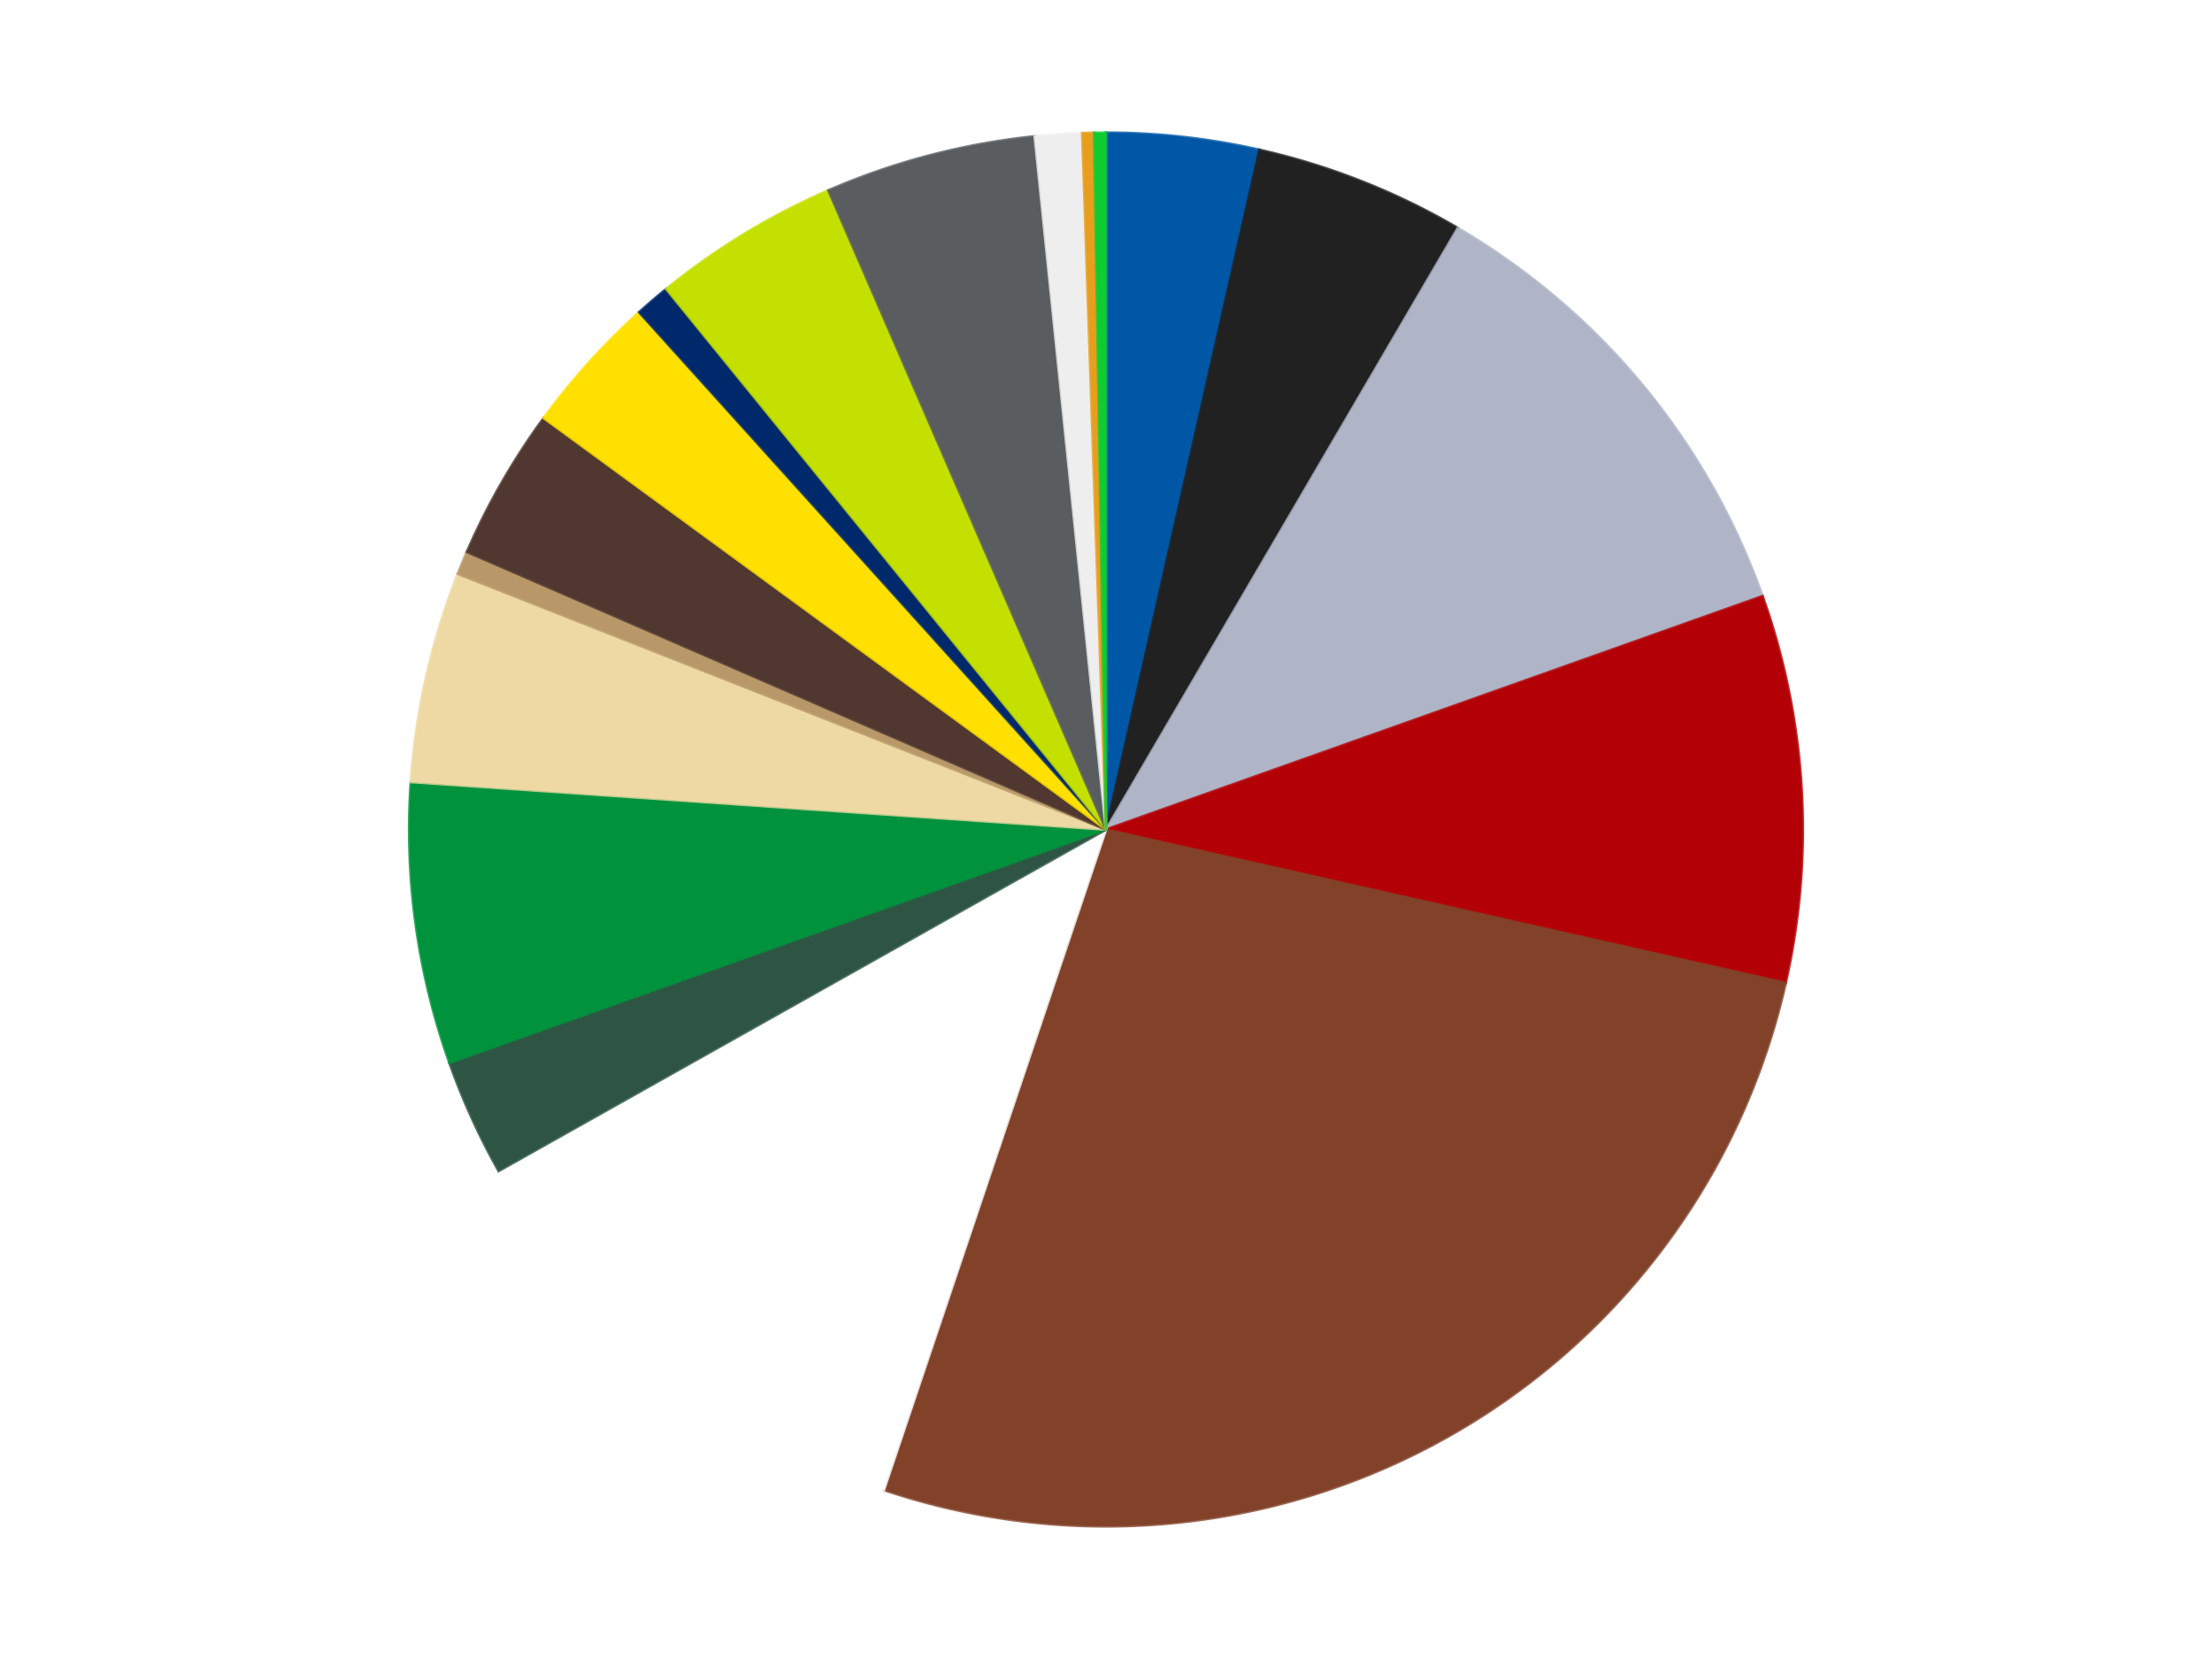 <?xml version='1.0' encoding='utf-8'?>
<svg xmlns="http://www.w3.org/2000/svg" xmlns:xlink="http://www.w3.org/1999/xlink" id="chart-9e44ea0e-0c8a-4591-b27d-9c3179a1b1c7" class="pygal-chart" viewBox="0 0 800 600"><!--Generated with pygal 3.0.4 (lxml) ©Kozea 2012-2016 on 2024-07-03--><!--http://pygal.org--><!--http://github.com/Kozea/pygal--><defs><style type="text/css">#chart-9e44ea0e-0c8a-4591-b27d-9c3179a1b1c7{-webkit-user-select:none;-webkit-font-smoothing:antialiased;font-family:Consolas,"Liberation Mono",Menlo,Courier,monospace}#chart-9e44ea0e-0c8a-4591-b27d-9c3179a1b1c7 .title{font-family:Consolas,"Liberation Mono",Menlo,Courier,monospace;font-size:16px}#chart-9e44ea0e-0c8a-4591-b27d-9c3179a1b1c7 .legends .legend text{font-family:Consolas,"Liberation Mono",Menlo,Courier,monospace;font-size:14px}#chart-9e44ea0e-0c8a-4591-b27d-9c3179a1b1c7 .axis text{font-family:Consolas,"Liberation Mono",Menlo,Courier,monospace;font-size:10px}#chart-9e44ea0e-0c8a-4591-b27d-9c3179a1b1c7 .axis text.major{font-family:Consolas,"Liberation Mono",Menlo,Courier,monospace;font-size:10px}#chart-9e44ea0e-0c8a-4591-b27d-9c3179a1b1c7 .text-overlay text.value{font-family:Consolas,"Liberation Mono",Menlo,Courier,monospace;font-size:16px}#chart-9e44ea0e-0c8a-4591-b27d-9c3179a1b1c7 .text-overlay text.label{font-family:Consolas,"Liberation Mono",Menlo,Courier,monospace;font-size:10px}#chart-9e44ea0e-0c8a-4591-b27d-9c3179a1b1c7 .tooltip{font-family:Consolas,"Liberation Mono",Menlo,Courier,monospace;font-size:14px}#chart-9e44ea0e-0c8a-4591-b27d-9c3179a1b1c7 text.no_data{font-family:Consolas,"Liberation Mono",Menlo,Courier,monospace;font-size:64px}
#chart-9e44ea0e-0c8a-4591-b27d-9c3179a1b1c7{background-color:transparent}#chart-9e44ea0e-0c8a-4591-b27d-9c3179a1b1c7 path,#chart-9e44ea0e-0c8a-4591-b27d-9c3179a1b1c7 line,#chart-9e44ea0e-0c8a-4591-b27d-9c3179a1b1c7 rect,#chart-9e44ea0e-0c8a-4591-b27d-9c3179a1b1c7 circle{-webkit-transition:150ms;-moz-transition:150ms;transition:150ms}#chart-9e44ea0e-0c8a-4591-b27d-9c3179a1b1c7 .graph &gt; .background{fill:transparent}#chart-9e44ea0e-0c8a-4591-b27d-9c3179a1b1c7 .plot &gt; .background{fill:transparent}#chart-9e44ea0e-0c8a-4591-b27d-9c3179a1b1c7 .graph{fill:rgba(0,0,0,.87)}#chart-9e44ea0e-0c8a-4591-b27d-9c3179a1b1c7 text.no_data{fill:rgba(0,0,0,1)}#chart-9e44ea0e-0c8a-4591-b27d-9c3179a1b1c7 .title{fill:rgba(0,0,0,1)}#chart-9e44ea0e-0c8a-4591-b27d-9c3179a1b1c7 .legends .legend text{fill:rgba(0,0,0,.87)}#chart-9e44ea0e-0c8a-4591-b27d-9c3179a1b1c7 .legends .legend:hover text{fill:rgba(0,0,0,1)}#chart-9e44ea0e-0c8a-4591-b27d-9c3179a1b1c7 .axis .line{stroke:rgba(0,0,0,1)}#chart-9e44ea0e-0c8a-4591-b27d-9c3179a1b1c7 .axis .guide.line{stroke:rgba(0,0,0,.54)}#chart-9e44ea0e-0c8a-4591-b27d-9c3179a1b1c7 .axis .major.line{stroke:rgba(0,0,0,.87)}#chart-9e44ea0e-0c8a-4591-b27d-9c3179a1b1c7 .axis text.major{fill:rgba(0,0,0,1)}#chart-9e44ea0e-0c8a-4591-b27d-9c3179a1b1c7 .axis.y .guides:hover .guide.line,#chart-9e44ea0e-0c8a-4591-b27d-9c3179a1b1c7 .line-graph .axis.x .guides:hover .guide.line,#chart-9e44ea0e-0c8a-4591-b27d-9c3179a1b1c7 .stackedline-graph .axis.x .guides:hover .guide.line,#chart-9e44ea0e-0c8a-4591-b27d-9c3179a1b1c7 .xy-graph .axis.x .guides:hover .guide.line{stroke:rgba(0,0,0,1)}#chart-9e44ea0e-0c8a-4591-b27d-9c3179a1b1c7 .axis .guides:hover text{fill:rgba(0,0,0,1)}#chart-9e44ea0e-0c8a-4591-b27d-9c3179a1b1c7 .reactive{fill-opacity:1.0;stroke-opacity:.8;stroke-width:1}#chart-9e44ea0e-0c8a-4591-b27d-9c3179a1b1c7 .ci{stroke:rgba(0,0,0,.87)}#chart-9e44ea0e-0c8a-4591-b27d-9c3179a1b1c7 .reactive.active,#chart-9e44ea0e-0c8a-4591-b27d-9c3179a1b1c7 .active .reactive{fill-opacity:0.6;stroke-opacity:.9;stroke-width:4}#chart-9e44ea0e-0c8a-4591-b27d-9c3179a1b1c7 .ci .reactive.active{stroke-width:1.5}#chart-9e44ea0e-0c8a-4591-b27d-9c3179a1b1c7 .series text{fill:rgba(0,0,0,1)}#chart-9e44ea0e-0c8a-4591-b27d-9c3179a1b1c7 .tooltip rect{fill:transparent;stroke:rgba(0,0,0,1);-webkit-transition:opacity 150ms;-moz-transition:opacity 150ms;transition:opacity 150ms}#chart-9e44ea0e-0c8a-4591-b27d-9c3179a1b1c7 .tooltip .label{fill:rgba(0,0,0,.87)}#chart-9e44ea0e-0c8a-4591-b27d-9c3179a1b1c7 .tooltip .label{fill:rgba(0,0,0,.87)}#chart-9e44ea0e-0c8a-4591-b27d-9c3179a1b1c7 .tooltip .legend{font-size:.8em;fill:rgba(0,0,0,.54)}#chart-9e44ea0e-0c8a-4591-b27d-9c3179a1b1c7 .tooltip .x_label{font-size:.6em;fill:rgba(0,0,0,1)}#chart-9e44ea0e-0c8a-4591-b27d-9c3179a1b1c7 .tooltip .xlink{font-size:.5em;text-decoration:underline}#chart-9e44ea0e-0c8a-4591-b27d-9c3179a1b1c7 .tooltip .value{font-size:1.5em}#chart-9e44ea0e-0c8a-4591-b27d-9c3179a1b1c7 .bound{font-size:.5em}#chart-9e44ea0e-0c8a-4591-b27d-9c3179a1b1c7 .max-value{font-size:.75em;fill:rgba(0,0,0,.54)}#chart-9e44ea0e-0c8a-4591-b27d-9c3179a1b1c7 .map-element{fill:transparent;stroke:rgba(0,0,0,.54) !important}#chart-9e44ea0e-0c8a-4591-b27d-9c3179a1b1c7 .map-element .reactive{fill-opacity:inherit;stroke-opacity:inherit}#chart-9e44ea0e-0c8a-4591-b27d-9c3179a1b1c7 .color-0,#chart-9e44ea0e-0c8a-4591-b27d-9c3179a1b1c7 .color-0 a:visited{stroke:#F44336;fill:#F44336}#chart-9e44ea0e-0c8a-4591-b27d-9c3179a1b1c7 .color-1,#chart-9e44ea0e-0c8a-4591-b27d-9c3179a1b1c7 .color-1 a:visited{stroke:#3F51B5;fill:#3F51B5}#chart-9e44ea0e-0c8a-4591-b27d-9c3179a1b1c7 .color-2,#chart-9e44ea0e-0c8a-4591-b27d-9c3179a1b1c7 .color-2 a:visited{stroke:#009688;fill:#009688}#chart-9e44ea0e-0c8a-4591-b27d-9c3179a1b1c7 .color-3,#chart-9e44ea0e-0c8a-4591-b27d-9c3179a1b1c7 .color-3 a:visited{stroke:#FFC107;fill:#FFC107}#chart-9e44ea0e-0c8a-4591-b27d-9c3179a1b1c7 .color-4,#chart-9e44ea0e-0c8a-4591-b27d-9c3179a1b1c7 .color-4 a:visited{stroke:#FF5722;fill:#FF5722}#chart-9e44ea0e-0c8a-4591-b27d-9c3179a1b1c7 .color-5,#chart-9e44ea0e-0c8a-4591-b27d-9c3179a1b1c7 .color-5 a:visited{stroke:#9C27B0;fill:#9C27B0}#chart-9e44ea0e-0c8a-4591-b27d-9c3179a1b1c7 .color-6,#chart-9e44ea0e-0c8a-4591-b27d-9c3179a1b1c7 .color-6 a:visited{stroke:#03A9F4;fill:#03A9F4}#chart-9e44ea0e-0c8a-4591-b27d-9c3179a1b1c7 .color-7,#chart-9e44ea0e-0c8a-4591-b27d-9c3179a1b1c7 .color-7 a:visited{stroke:#8BC34A;fill:#8BC34A}#chart-9e44ea0e-0c8a-4591-b27d-9c3179a1b1c7 .color-8,#chart-9e44ea0e-0c8a-4591-b27d-9c3179a1b1c7 .color-8 a:visited{stroke:#FF9800;fill:#FF9800}#chart-9e44ea0e-0c8a-4591-b27d-9c3179a1b1c7 .color-9,#chart-9e44ea0e-0c8a-4591-b27d-9c3179a1b1c7 .color-9 a:visited{stroke:#E91E63;fill:#E91E63}#chart-9e44ea0e-0c8a-4591-b27d-9c3179a1b1c7 .color-10,#chart-9e44ea0e-0c8a-4591-b27d-9c3179a1b1c7 .color-10 a:visited{stroke:#2196F3;fill:#2196F3}#chart-9e44ea0e-0c8a-4591-b27d-9c3179a1b1c7 .color-11,#chart-9e44ea0e-0c8a-4591-b27d-9c3179a1b1c7 .color-11 a:visited{stroke:#4CAF50;fill:#4CAF50}#chart-9e44ea0e-0c8a-4591-b27d-9c3179a1b1c7 .color-12,#chart-9e44ea0e-0c8a-4591-b27d-9c3179a1b1c7 .color-12 a:visited{stroke:#FFEB3B;fill:#FFEB3B}#chart-9e44ea0e-0c8a-4591-b27d-9c3179a1b1c7 .color-13,#chart-9e44ea0e-0c8a-4591-b27d-9c3179a1b1c7 .color-13 a:visited{stroke:#673AB7;fill:#673AB7}#chart-9e44ea0e-0c8a-4591-b27d-9c3179a1b1c7 .color-14,#chart-9e44ea0e-0c8a-4591-b27d-9c3179a1b1c7 .color-14 a:visited{stroke:#00BCD4;fill:#00BCD4}#chart-9e44ea0e-0c8a-4591-b27d-9c3179a1b1c7 .color-15,#chart-9e44ea0e-0c8a-4591-b27d-9c3179a1b1c7 .color-15 a:visited{stroke:#CDDC39;fill:#CDDC39}#chart-9e44ea0e-0c8a-4591-b27d-9c3179a1b1c7 .color-16,#chart-9e44ea0e-0c8a-4591-b27d-9c3179a1b1c7 .color-16 a:visited{stroke:#9E9E9E;fill:#9E9E9E}#chart-9e44ea0e-0c8a-4591-b27d-9c3179a1b1c7 .color-17,#chart-9e44ea0e-0c8a-4591-b27d-9c3179a1b1c7 .color-17 a:visited{stroke:#607D8B;fill:#607D8B}#chart-9e44ea0e-0c8a-4591-b27d-9c3179a1b1c7 .text-overlay .color-0 text{fill:black}#chart-9e44ea0e-0c8a-4591-b27d-9c3179a1b1c7 .text-overlay .color-1 text{fill:black}#chart-9e44ea0e-0c8a-4591-b27d-9c3179a1b1c7 .text-overlay .color-2 text{fill:black}#chart-9e44ea0e-0c8a-4591-b27d-9c3179a1b1c7 .text-overlay .color-3 text{fill:black}#chart-9e44ea0e-0c8a-4591-b27d-9c3179a1b1c7 .text-overlay .color-4 text{fill:black}#chart-9e44ea0e-0c8a-4591-b27d-9c3179a1b1c7 .text-overlay .color-5 text{fill:black}#chart-9e44ea0e-0c8a-4591-b27d-9c3179a1b1c7 .text-overlay .color-6 text{fill:black}#chart-9e44ea0e-0c8a-4591-b27d-9c3179a1b1c7 .text-overlay .color-7 text{fill:black}#chart-9e44ea0e-0c8a-4591-b27d-9c3179a1b1c7 .text-overlay .color-8 text{fill:black}#chart-9e44ea0e-0c8a-4591-b27d-9c3179a1b1c7 .text-overlay .color-9 text{fill:black}#chart-9e44ea0e-0c8a-4591-b27d-9c3179a1b1c7 .text-overlay .color-10 text{fill:black}#chart-9e44ea0e-0c8a-4591-b27d-9c3179a1b1c7 .text-overlay .color-11 text{fill:black}#chart-9e44ea0e-0c8a-4591-b27d-9c3179a1b1c7 .text-overlay .color-12 text{fill:black}#chart-9e44ea0e-0c8a-4591-b27d-9c3179a1b1c7 .text-overlay .color-13 text{fill:black}#chart-9e44ea0e-0c8a-4591-b27d-9c3179a1b1c7 .text-overlay .color-14 text{fill:black}#chart-9e44ea0e-0c8a-4591-b27d-9c3179a1b1c7 .text-overlay .color-15 text{fill:black}#chart-9e44ea0e-0c8a-4591-b27d-9c3179a1b1c7 .text-overlay .color-16 text{fill:black}#chart-9e44ea0e-0c8a-4591-b27d-9c3179a1b1c7 .text-overlay .color-17 text{fill:black}
#chart-9e44ea0e-0c8a-4591-b27d-9c3179a1b1c7 text.no_data{text-anchor:middle}#chart-9e44ea0e-0c8a-4591-b27d-9c3179a1b1c7 .guide.line{fill:none}#chart-9e44ea0e-0c8a-4591-b27d-9c3179a1b1c7 .centered{text-anchor:middle}#chart-9e44ea0e-0c8a-4591-b27d-9c3179a1b1c7 .title{text-anchor:middle}#chart-9e44ea0e-0c8a-4591-b27d-9c3179a1b1c7 .legends .legend text{fill-opacity:1}#chart-9e44ea0e-0c8a-4591-b27d-9c3179a1b1c7 .axis.x text{text-anchor:middle}#chart-9e44ea0e-0c8a-4591-b27d-9c3179a1b1c7 .axis.x:not(.web) text[transform]{text-anchor:start}#chart-9e44ea0e-0c8a-4591-b27d-9c3179a1b1c7 .axis.x:not(.web) text[transform].backwards{text-anchor:end}#chart-9e44ea0e-0c8a-4591-b27d-9c3179a1b1c7 .axis.y text{text-anchor:end}#chart-9e44ea0e-0c8a-4591-b27d-9c3179a1b1c7 .axis.y text[transform].backwards{text-anchor:start}#chart-9e44ea0e-0c8a-4591-b27d-9c3179a1b1c7 .axis.y2 text{text-anchor:start}#chart-9e44ea0e-0c8a-4591-b27d-9c3179a1b1c7 .axis.y2 text[transform].backwards{text-anchor:end}#chart-9e44ea0e-0c8a-4591-b27d-9c3179a1b1c7 .axis .guide.line{stroke-dasharray:4,4;stroke:black}#chart-9e44ea0e-0c8a-4591-b27d-9c3179a1b1c7 .axis .major.guide.line{stroke-dasharray:6,6;stroke:black}#chart-9e44ea0e-0c8a-4591-b27d-9c3179a1b1c7 .horizontal .axis.y .guide.line,#chart-9e44ea0e-0c8a-4591-b27d-9c3179a1b1c7 .horizontal .axis.y2 .guide.line,#chart-9e44ea0e-0c8a-4591-b27d-9c3179a1b1c7 .vertical .axis.x .guide.line{opacity:0}#chart-9e44ea0e-0c8a-4591-b27d-9c3179a1b1c7 .horizontal .axis.always_show .guide.line,#chart-9e44ea0e-0c8a-4591-b27d-9c3179a1b1c7 .vertical .axis.always_show .guide.line{opacity:1 !important}#chart-9e44ea0e-0c8a-4591-b27d-9c3179a1b1c7 .axis.y .guides:hover .guide.line,#chart-9e44ea0e-0c8a-4591-b27d-9c3179a1b1c7 .axis.y2 .guides:hover .guide.line,#chart-9e44ea0e-0c8a-4591-b27d-9c3179a1b1c7 .axis.x .guides:hover .guide.line{opacity:1}#chart-9e44ea0e-0c8a-4591-b27d-9c3179a1b1c7 .axis .guides:hover text{opacity:1}#chart-9e44ea0e-0c8a-4591-b27d-9c3179a1b1c7 .nofill{fill:none}#chart-9e44ea0e-0c8a-4591-b27d-9c3179a1b1c7 .subtle-fill{fill-opacity:.2}#chart-9e44ea0e-0c8a-4591-b27d-9c3179a1b1c7 .dot{stroke-width:1px;fill-opacity:1;stroke-opacity:1}#chart-9e44ea0e-0c8a-4591-b27d-9c3179a1b1c7 .dot.active{stroke-width:5px}#chart-9e44ea0e-0c8a-4591-b27d-9c3179a1b1c7 .dot.negative{fill:transparent}#chart-9e44ea0e-0c8a-4591-b27d-9c3179a1b1c7 text,#chart-9e44ea0e-0c8a-4591-b27d-9c3179a1b1c7 tspan{stroke:none !important}#chart-9e44ea0e-0c8a-4591-b27d-9c3179a1b1c7 .series text.active{opacity:1}#chart-9e44ea0e-0c8a-4591-b27d-9c3179a1b1c7 .tooltip rect{fill-opacity:.95;stroke-width:.5}#chart-9e44ea0e-0c8a-4591-b27d-9c3179a1b1c7 .tooltip text{fill-opacity:1}#chart-9e44ea0e-0c8a-4591-b27d-9c3179a1b1c7 .showable{visibility:hidden}#chart-9e44ea0e-0c8a-4591-b27d-9c3179a1b1c7 .showable.shown{visibility:visible}#chart-9e44ea0e-0c8a-4591-b27d-9c3179a1b1c7 .gauge-background{fill:rgba(229,229,229,1);stroke:none}#chart-9e44ea0e-0c8a-4591-b27d-9c3179a1b1c7 .bg-lines{stroke:transparent;stroke-width:2px}</style><script type="text/javascript">window.pygal = window.pygal || {};window.pygal.config = window.pygal.config || {};window.pygal.config['9e44ea0e-0c8a-4591-b27d-9c3179a1b1c7'] = {"allow_interruptions": false, "box_mode": "extremes", "classes": ["pygal-chart"], "css": ["file://style.css", "file://graph.css"], "defs": [], "disable_xml_declaration": false, "dots_size": 2.5, "dynamic_print_values": false, "explicit_size": false, "fill": false, "force_uri_protocol": "https", "formatter": null, "half_pie": false, "height": 600, "include_x_axis": false, "inner_radius": 0, "interpolate": null, "interpolation_parameters": {}, "interpolation_precision": 250, "inverse_y_axis": false, "js": ["//kozea.github.io/pygal.js/2.0.x/pygal-tooltips.min.js"], "legend_at_bottom": false, "legend_at_bottom_columns": null, "legend_box_size": 12, "logarithmic": false, "margin": 20, "margin_bottom": null, "margin_left": null, "margin_right": null, "margin_top": null, "max_scale": 16, "min_scale": 4, "missing_value_fill_truncation": "x", "no_data_text": "No data", "no_prefix": false, "order_min": null, "pretty_print": false, "print_labels": false, "print_values": false, "print_values_position": "center", "print_zeroes": true, "range": null, "rounded_bars": null, "secondary_range": null, "show_dots": true, "show_legend": false, "show_minor_x_labels": true, "show_minor_y_labels": true, "show_only_major_dots": false, "show_x_guides": false, "show_x_labels": true, "show_y_guides": true, "show_y_labels": true, "spacing": 10, "stack_from_top": false, "strict": false, "stroke": true, "stroke_style": null, "style": {"background": "transparent", "ci_colors": [], "colors": ["#F44336", "#3F51B5", "#009688", "#FFC107", "#FF5722", "#9C27B0", "#03A9F4", "#8BC34A", "#FF9800", "#E91E63", "#2196F3", "#4CAF50", "#FFEB3B", "#673AB7", "#00BCD4", "#CDDC39", "#9E9E9E", "#607D8B"], "dot_opacity": "1", "font_family": "Consolas, \"Liberation Mono\", Menlo, Courier, monospace", "foreground": "rgba(0, 0, 0, .87)", "foreground_strong": "rgba(0, 0, 0, 1)", "foreground_subtle": "rgba(0, 0, 0, .54)", "guide_stroke_color": "black", "guide_stroke_dasharray": "4,4", "label_font_family": "Consolas, \"Liberation Mono\", Menlo, Courier, monospace", "label_font_size": 10, "legend_font_family": "Consolas, \"Liberation Mono\", Menlo, Courier, monospace", "legend_font_size": 14, "major_guide_stroke_color": "black", "major_guide_stroke_dasharray": "6,6", "major_label_font_family": "Consolas, \"Liberation Mono\", Menlo, Courier, monospace", "major_label_font_size": 10, "no_data_font_family": "Consolas, \"Liberation Mono\", Menlo, Courier, monospace", "no_data_font_size": 64, "opacity": "1.0", "opacity_hover": "0.6", "plot_background": "transparent", "stroke_opacity": ".8", "stroke_opacity_hover": ".9", "stroke_width": "1", "stroke_width_hover": "4", "title_font_family": "Consolas, \"Liberation Mono\", Menlo, Courier, monospace", "title_font_size": 16, "tooltip_font_family": "Consolas, \"Liberation Mono\", Menlo, Courier, monospace", "tooltip_font_size": 14, "transition": "150ms", "value_background": "rgba(229, 229, 229, 1)", "value_colors": [], "value_font_family": "Consolas, \"Liberation Mono\", Menlo, Courier, monospace", "value_font_size": 16, "value_label_font_family": "Consolas, \"Liberation Mono\", Menlo, Courier, monospace", "value_label_font_size": 10}, "title": null, "tooltip_border_radius": 0, "tooltip_fancy_mode": true, "truncate_label": null, "truncate_legend": null, "width": 800, "x_label_rotation": 0, "x_labels": null, "x_labels_major": null, "x_labels_major_count": null, "x_labels_major_every": null, "x_title": null, "xrange": null, "y_label_rotation": 0, "y_labels": null, "y_labels_major": null, "y_labels_major_count": null, "y_labels_major_every": null, "y_title": null, "zero": 0, "legends": ["Blue", "Black", "Light Bluish Gray", "Red", "Reddish Brown", "White", "Dark Green", "Green", "Tan", "Dark Tan", "Dark Brown", "Yellow", "Trans-Dark Blue", "Lime", "Dark Bluish Gray", "Trans-Clear", "Pearl Gold", "Bright Green"]}</script><script type="text/javascript" xlink:href="https://kozea.github.io/pygal.js/2.0.x/pygal-tooltips.min.js"/></defs><title>Pygal</title><g class="graph pie-graph vertical"><rect x="0" y="0" width="800" height="600" class="background"/><g transform="translate(20, 20)" class="plot"><rect x="0" y="0" width="760" height="560" class="background"/><g class="series serie-0 color-0"><g class="slices"><g class="slice" style="fill: #0057A6; stroke: #0057A6"><path d="M380 28 A252 252 0 0 1 435.476 34.182 L380 280 A0 0 0 0 0 380 280 z" class="slice reactive tooltip-trigger"/><desc class="value">13</desc><desc class="x centered">393.9548148899001</desc><desc class="y centered">154.77514966513786</desc></g></g></g><g class="series serie-1 color-1"><g class="slices"><g class="slice" style="fill: #212121; stroke: #212121"><path d="M435.476 34.182 A252 252 0 0 1 507.24 62.482 L380 280 A0 0 0 0 0 380 280 z" class="slice reactive tooltip-trigger"/><desc class="value">18</desc><desc class="x centered">426.22363157044515</desc><desc class="y centered">162.78491613943302</desc></g></g></g><g class="series serie-2 color-2"><g class="slices"><g class="slice" style="fill: #AFB5C7; stroke: #AFB5C7"><path d="M507.24 62.482 A252 252 0 0 1 617.45 195.61 L380 280 A0 0 0 0 0 380 280 z" class="slice reactive tooltip-trigger"/><desc class="value">41</desc><desc class="x centered">477.0572370231797</desc><desc class="y centered">199.65142974871105</desc></g></g></g><g class="series serie-3 color-3"><g class="slices"><g class="slice" style="fill: #B30006; stroke: #B30006"><path d="M617.45 195.61 A252 252 0 0 1 625.818 335.476 L380 280 A0 0 0 0 0 380 280 z" class="slice reactive tooltip-trigger"/><desc class="value">33</desc><desc class="x centered">505.7750885881481</desc><desc class="y centered">272.4749026156801</desc></g></g></g><g class="series serie-4 color-4"><g class="slices"><g class="slice" style="fill: #82422A; stroke: #82422A"><path d="M625.818 335.476 A252 252 0 0 1 299.677 518.856 L380 280 A0 0 0 0 0 380 280 z" class="slice reactive tooltip-trigger"/><desc class="value">98</desc><desc class="x centered">441.75388736443017</desc><desc class="y centered">389.82921922412663</desc></g></g></g><g class="series serie-5 color-5"><g class="slices"><g class="slice" style="fill: #FFFFFF; stroke: #FFFFFF"><path d="M299.677 518.856 A252 252 0 0 1 160.342 403.508 L380 280 A0 0 0 0 0 380 280 z" class="slice reactive tooltip-trigger"/><desc class="value">43</desc><desc class="x centered">299.65142974871105</desc><desc class="y centered">377.0572370231797</desc></g></g></g><g class="series serie-6 color-6"><g class="slices"><g class="slice" style="fill: #2E5543; stroke: #2E5543"><path d="M160.342 403.508 A252 252 0 0 1 142.55 364.39 L380 280 A0 0 0 0 0 380 280 z" class="slice reactive tooltip-trigger"/><desc class="value">10</desc><desc class="x centered">265.30526253372796</desc><desc class="y centered">332.16432878455294</desc></g></g></g><g class="series serie-7 color-7"><g class="slices"><g class="slice" style="fill: #00923D; stroke: #00923D"><path d="M142.55 364.39 A252 252 0 0 1 128.587 262.803 L380 280 A0 0 0 0 0 380 280 z" class="slice reactive tooltip-trigger"/><desc class="value">24</desc><desc class="x centered">255.17357079942235</desc><desc class="y centered">297.15699778612714</desc></g></g></g><g class="series serie-8 color-8"><g class="slices"><g class="slice" style="fill: #EED9A4; stroke: #EED9A4"><path d="M128.587 262.803 A252 252 0 0 1 145.57 187.553 L380 280 A0 0 0 0 0 380 280 z" class="slice reactive tooltip-trigger"/><desc class="value">18</desc><desc class="x centered">257.09106124779964</desc><desc class="y centered">252.2620697454215</desc></g></g></g><g class="series serie-9 color-9"><g class="slices"><g class="slice" style="fill: #B89869; stroke: #B89869"><path d="M145.57 187.553 A252 252 0 0 1 148.863 179.603 L380 280 A0 0 0 0 0 380 280 z" class="slice reactive tooltip-trigger"/><desc class="value">2</desc><desc class="x centered">263.5911789035779</desc><desc class="y centered">231.78188752199867</desc></g></g></g><g class="series serie-10 color-10"><g class="slices"><g class="slice" style="fill: #50372F; stroke: #50372F"><path d="M148.863 179.603 A252 252 0 0 1 176.635 131.183 L380 280 A0 0 0 0 0 380 280 z" class="slice reactive tooltip-trigger"/><desc class="value">13</desc><desc class="x centered">270.7019655042743</desc><desc class="y centered">217.3107692233255</desc></g></g></g><g class="series serie-11 color-11"><g class="slices"><g class="slice" style="fill: #FFE001; stroke: #FFE001"><path d="M176.635 131.183 A252 252 0 0 1 211.166 92.92 L380 280 A0 0 0 0 0 380 280 z" class="slice reactive tooltip-trigger"/><desc class="value">12</desc><desc class="x centered">286.4597796971706</desc><desc class="y centered">195.5830160115979</desc></g></g></g><g class="series serie-12 color-12"><g class="slices"><g class="slice" style="fill: #00296B; stroke: #00296B"><path d="M211.166 92.92 A252 252 0 0 1 220.966 84.521 L380 280 A0 0 0 0 0 380 280 z" class="slice reactive tooltip-trigger"/><desc class="value">3</desc><desc class="x centered">298.00607852007306</desc><desc class="y centered">184.32870419847143</desc></g></g></g><g class="series serie-13 color-13"><g class="slices"><g class="slice" style="fill: #C4E000; stroke: #C4E000"><path d="M220.966 84.521 A252 252 0 0 1 279.603 48.863 L380 280 A0 0 0 0 0 380 280 z" class="slice reactive tooltip-trigger"/><desc class="value">16</desc><desc class="x centered">314.53242229553547</desc><desc class="y centered">172.3431550271424</desc></g></g></g><g class="series serie-14 color-14"><g class="slices"><g class="slice" style="fill: #595D60; stroke: #595D60"><path d="M279.603 48.863 A252 252 0 0 1 354.229 29.321 L380 280 A0 0 0 0 0 380 280 z" class="slice reactive tooltip-trigger"/><desc class="value">18</desc><desc class="x centered">348.0819927175894</desc><desc class="y centered">158.1097181432417</desc></g></g></g><g class="series serie-15 color-15"><g class="slices"><g class="slice" style="fill: #EEEEEE; stroke: #EEEEEE"><path d="M354.229 29.321 A252 252 0 0 1 371.396 28.147 L380 280 A0 0 0 0 0 380 280 z" class="slice reactive tooltip-trigger"/><desc class="value">4</desc><desc class="x centered">371.40145591605153</desc><desc class="y centered">154.29373508199205</desc></g></g></g><g class="series serie-16 color-16"><g class="slices"><g class="slice" style="fill: #E79E1D; stroke: #E79E1D"><path d="M371.396 28.147 A252 252 0 0 1 375.698 28.037 L380 280 A0 0 0 0 0 380 280 z" class="slice reactive tooltip-trigger"/><desc class="value">1</desc><desc class="x centered">376.7733907372855</desc><desc class="y centered">154.04132029643307</desc></g></g></g><g class="series serie-17 color-17"><g class="slices"><g class="slice" style="fill: #10CB31; stroke: #10CB31"><path d="M375.698 28.037 A252 252 0 0 1 380 28 L380 280 A0 0 0 0 0 380 280 z" class="slice reactive tooltip-trigger"/><desc class="value">1</desc><desc class="x centered">378.924359059043</desc><desc class="y centered">154.00459136712107</desc></g></g></g></g><g class="titles"/><g transform="translate(20, 20)" class="plot overlay"><g class="series serie-0 color-0"/><g class="series serie-1 color-1"/><g class="series serie-2 color-2"/><g class="series serie-3 color-3"/><g class="series serie-4 color-4"/><g class="series serie-5 color-5"/><g class="series serie-6 color-6"/><g class="series serie-7 color-7"/><g class="series serie-8 color-8"/><g class="series serie-9 color-9"/><g class="series serie-10 color-10"/><g class="series serie-11 color-11"/><g class="series serie-12 color-12"/><g class="series serie-13 color-13"/><g class="series serie-14 color-14"/><g class="series serie-15 color-15"/><g class="series serie-16 color-16"/><g class="series serie-17 color-17"/></g><g transform="translate(20, 20)" class="plot text-overlay"><g class="series serie-0 color-0"/><g class="series serie-1 color-1"/><g class="series serie-2 color-2"/><g class="series serie-3 color-3"/><g class="series serie-4 color-4"/><g class="series serie-5 color-5"/><g class="series serie-6 color-6"/><g class="series serie-7 color-7"/><g class="series serie-8 color-8"/><g class="series serie-9 color-9"/><g class="series serie-10 color-10"/><g class="series serie-11 color-11"/><g class="series serie-12 color-12"/><g class="series serie-13 color-13"/><g class="series serie-14 color-14"/><g class="series serie-15 color-15"/><g class="series serie-16 color-16"/><g class="series serie-17 color-17"/></g><g transform="translate(20, 20)" class="plot tooltip-overlay"><g transform="translate(0 0)" style="opacity: 0" class="tooltip"><rect rx="0" ry="0" width="0" height="0" class="tooltip-box"/><g class="text"/></g></g></g></svg>